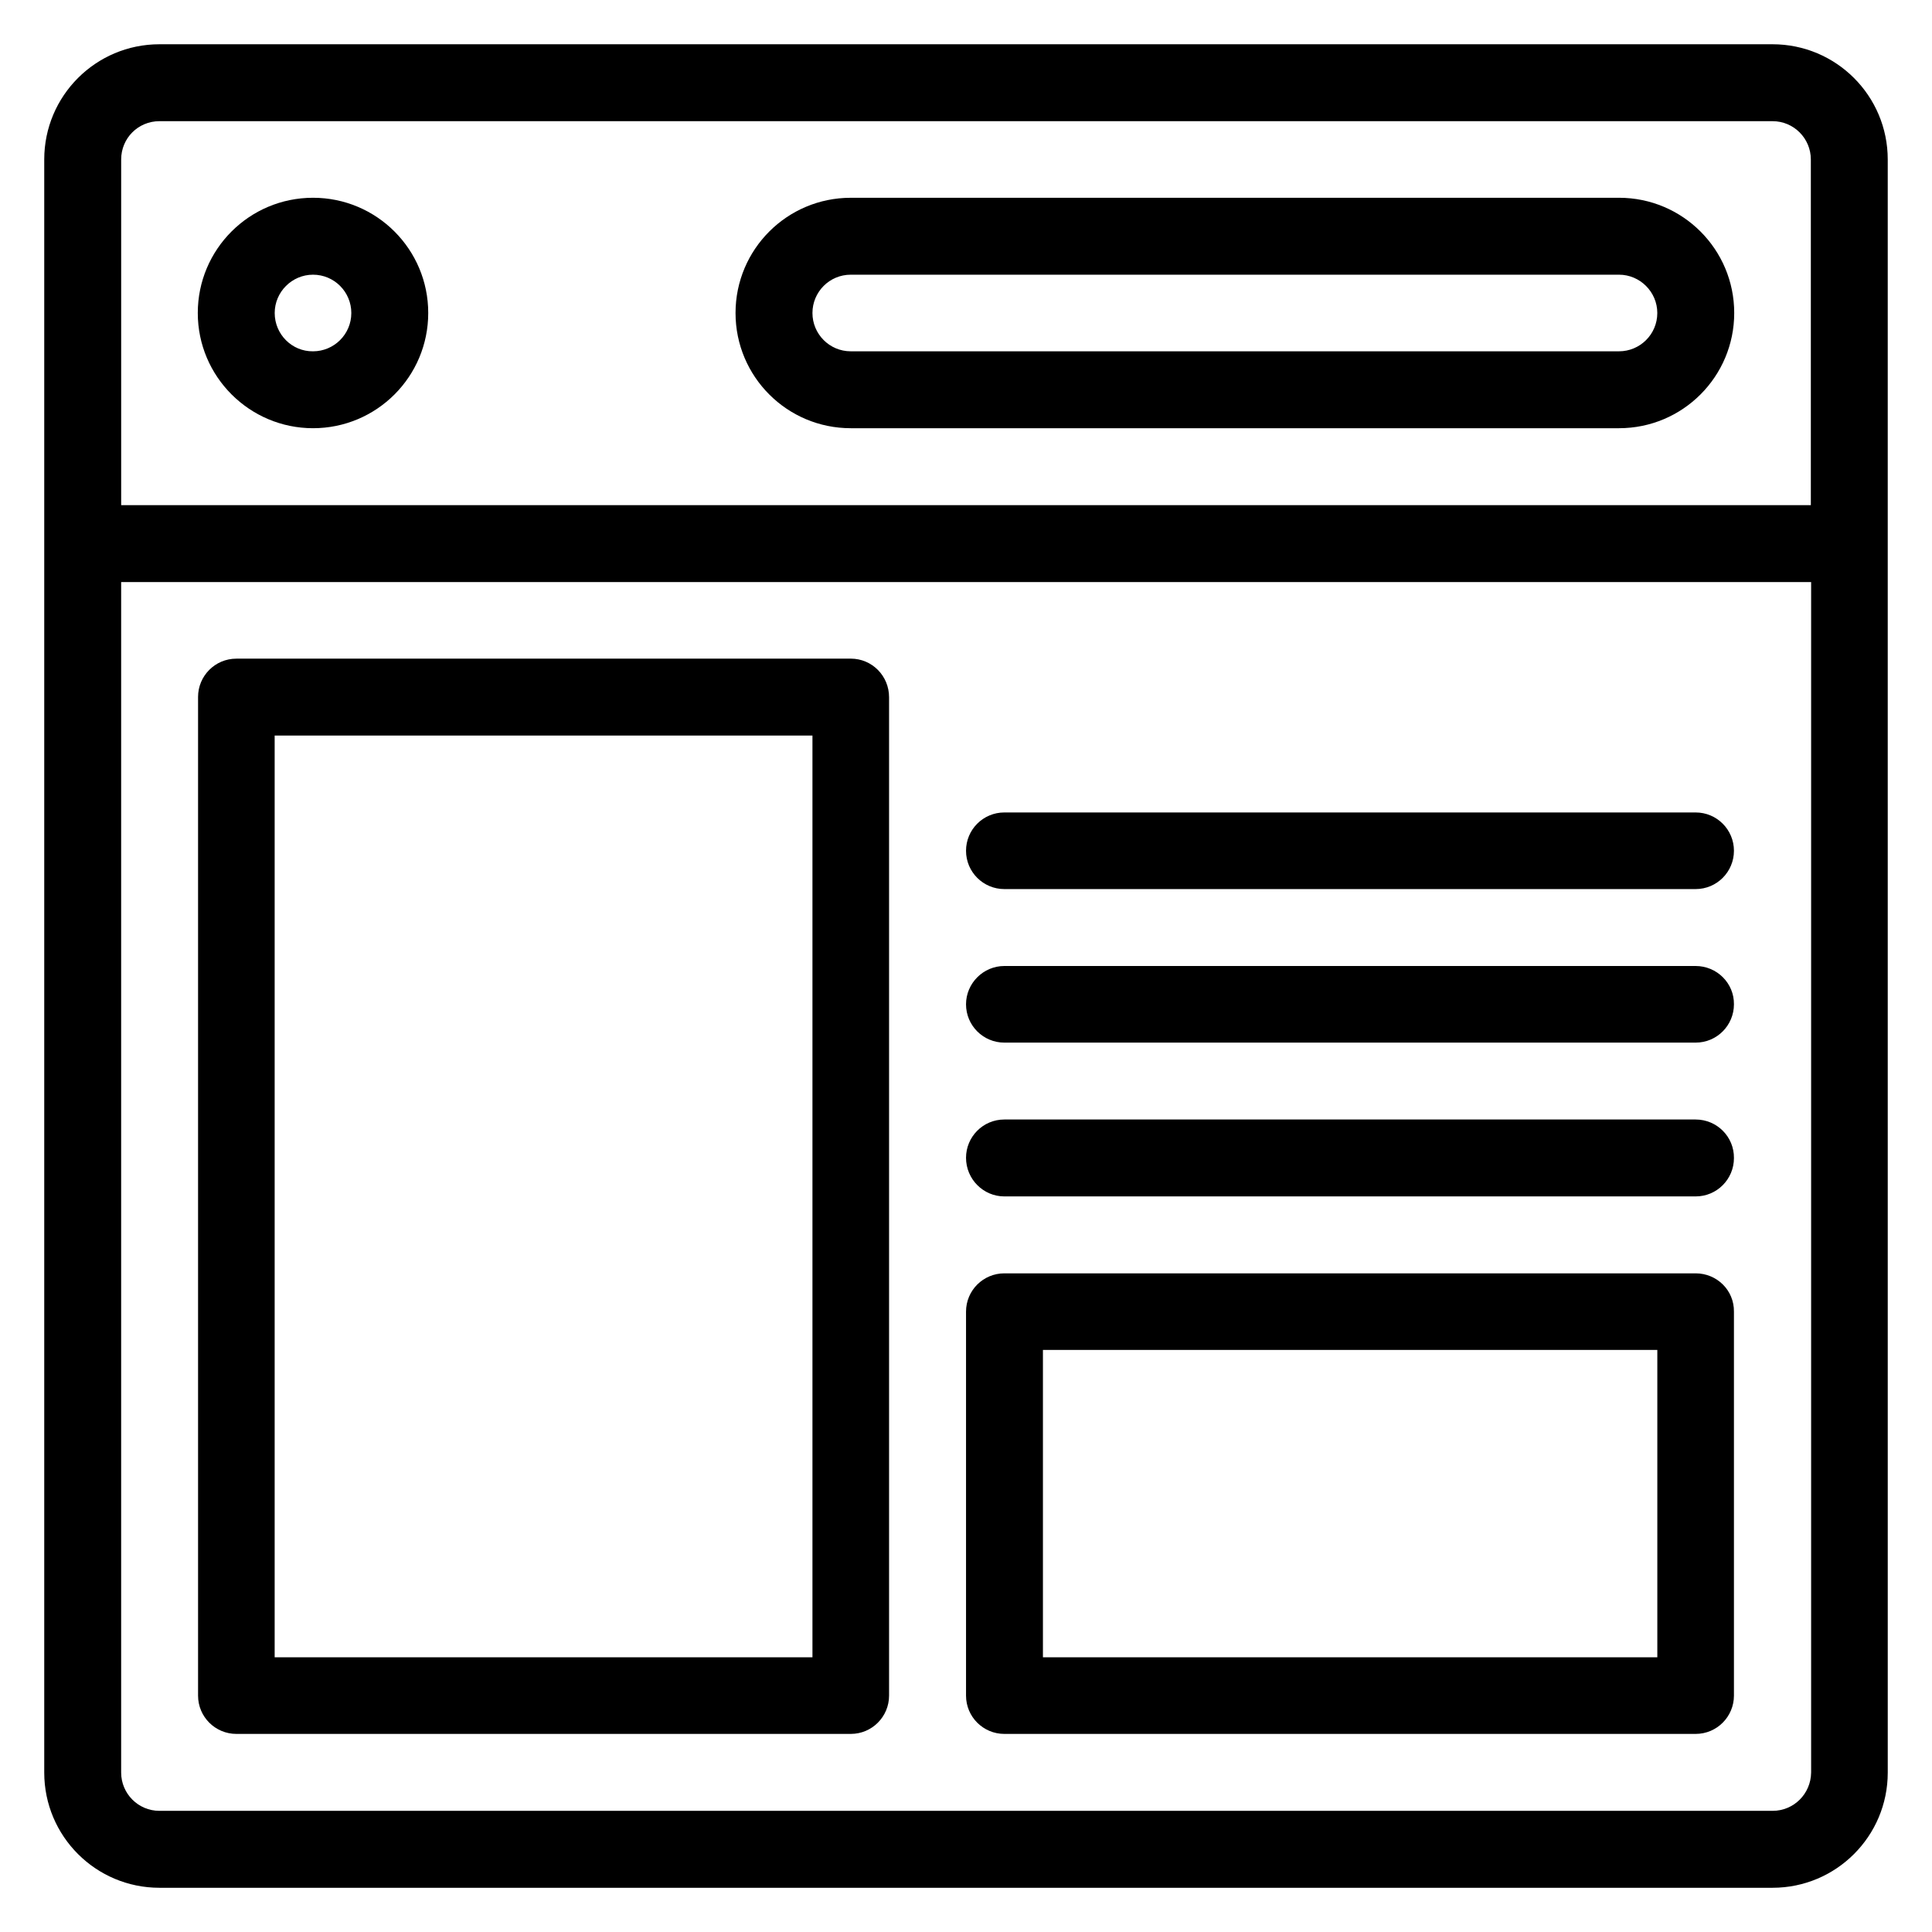 <?xml version="1.0" encoding="UTF-8"?>
<!-- Uploaded to: SVG Repo, www.svgrepo.com, Generator: SVG Repo Mixer Tools -->
<svg fill="#000000" width="800px" height="800px" version="1.1" viewBox="144 144 512 512" xmlns="http://www.w3.org/2000/svg">
 <g>
  <path d="m613.73 155.73h-427.47c-16.871 0-30.535 13.664-30.535 30.535v427.48c0 16.871 13.664 30.535 30.535 30.535h427.48c16.871 0 30.535-13.664 30.535-30.535l-0.004-427.48c0-16.871-13.664-30.535-30.535-30.535zm-427.47 20.383h427.48c5.648 0 10.152 4.582 10.152 10.152v91.602h-447.78v-91.602c0-5.648 4.504-10.152 10.152-10.152zm427.47 447.78h-427.47c-5.648 0-10.152-4.582-10.152-10.152v-315.49h447.86v315.49c-0.078 5.648-4.582 10.152-10.23 10.152z"/>
  <path d="m226.95 257.48c16.871 0 30.535-13.664 30.535-30.535 0-16.871-13.664-30.535-30.535-30.535-16.871 0-30.535 13.664-30.535 30.535 0 16.871 13.738 30.535 30.535 30.535zm0-40.684c5.648 0 10.152 4.582 10.152 10.152 0 5.648-4.582 10.152-10.152 10.152-5.574 0.074-10.152-4.504-10.152-10.152 0-5.574 4.578-10.152 10.152-10.152z"/>
  <path d="m369.46 257.48h203.59c16.871 0 30.535-13.664 30.535-30.535 0-16.871-13.664-30.535-30.535-30.535l-203.59 0.004c-16.871 0-30.535 13.664-30.535 30.535 0 16.867 13.664 30.531 30.535 30.531zm0-40.684h203.59c5.57 0 10.152 4.578 10.152 10.152 0 5.648-4.582 10.152-10.152 10.152h-203.59c-5.648 0-10.152-4.582-10.152-10.152 0-5.574 4.504-10.152 10.152-10.152z"/>
  <path d="m369.46 318.55h-162.82c-5.648 0-10.152 4.582-10.152 10.152v264.65c0 5.648 4.582 10.152 10.152 10.152h162.82c5.648 0 10.152-4.582 10.152-10.152v-264.58c0-5.648-4.504-10.227-10.152-10.227zm-10.152 264.65h-142.52v-244.27h142.52z"/>
  <path d="m593.36 481.45h-183.2c-5.574 0-10.152 4.504-10.152 10.152v101.75c0 5.648 4.582 10.152 10.152 10.152h183.2c5.648 0 10.152-4.582 10.152-10.152v-101.75c0.074-5.648-4.504-10.152-10.152-10.152zm-10.152 101.75h-162.82v-81.449h162.82z"/>
  <path d="m593.36 359.31h-183.2c-5.574 0-10.152 4.504-10.152 10.152 0 5.648 4.582 10.152 10.152 10.152h183.2c5.648 0 10.152-4.582 10.152-10.152 0-5.574-4.504-10.152-10.152-10.152z"/>
  <path d="m593.36 400h-183.2c-5.574 0-10.152 4.578-10.152 10.152 0 5.648 4.582 10.152 10.152 10.152h183.2c5.648 0 10.152-4.582 10.152-10.152 0.074-5.574-4.504-10.152-10.152-10.152z"/>
  <path d="m593.36 440.68h-183.2c-5.648 0-10.152 4.582-10.152 10.152 0 5.648 4.578 10.23 10.152 10.23h183.2c5.648 0 10.152-4.582 10.152-10.152 0.074-5.648-4.504-10.23-10.152-10.23z"/>
 </g>
</svg>